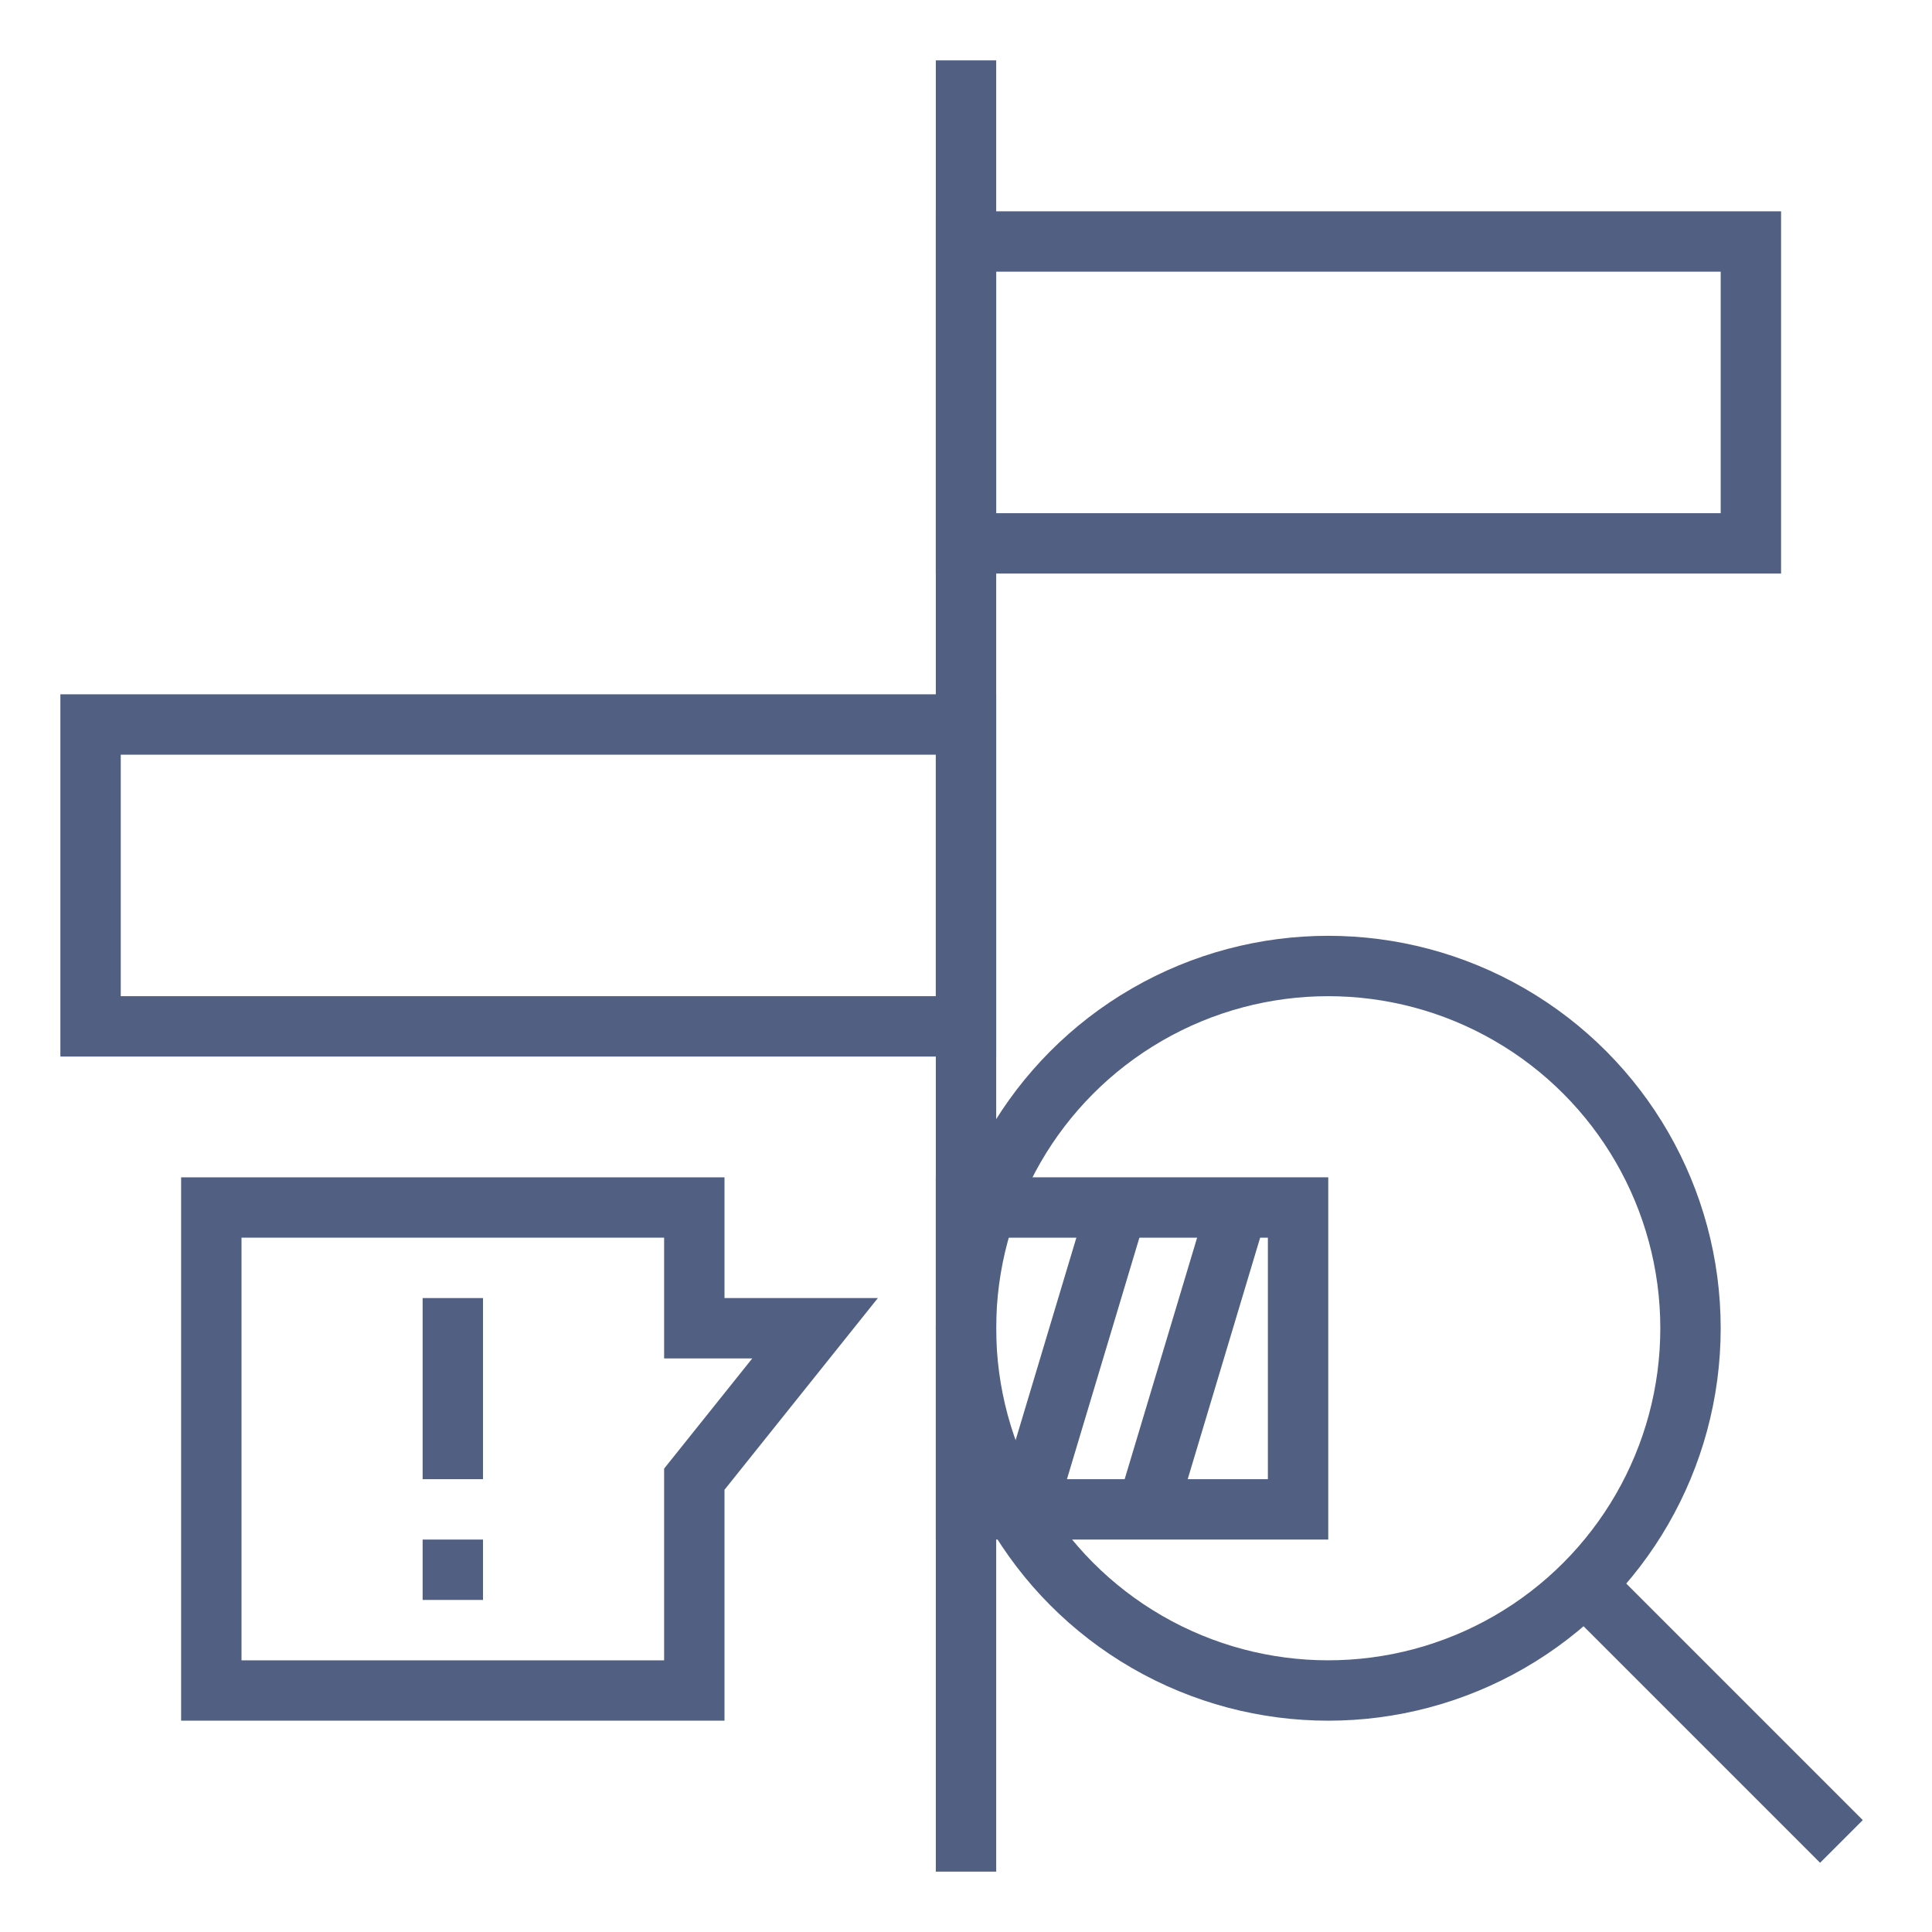 <?xml version="1.0" encoding="UTF-8"?>
<svg width="64px" height="64px" viewBox="0 0 64 64" version="1.1" xmlns="http://www.w3.org/2000/svg" xmlns:xlink="http://www.w3.org/1999/xlink">
    <title>conjoint-icon</title>
    <g id="Research" stroke="none" stroke-width="1" fill="none" fill-rule="evenodd">
        <g id="product---landing---research" transform="translate(-299, -3470)">
            <g id="conjoint-icon" transform="translate(299, 3470)">
                <rect id="64x64-copy" x="0" y="0" width="64" height="64"></rect>
                <rect id="60x60-copy" x="2" y="2" width="60" height="60"></rect>
                <rect id="Rectangle" stroke="#505F82" stroke-width="2" x="32" y="8" width="26" height="10"></rect>
                <rect id="Rectangle-Copy" stroke="#505F82" stroke-width="2" x="3" y="24" width="29" height="10"></rect>
                <rect id="Rectangle-Copy-2" stroke="#505F82" stroke-width="2" x="32" y="40" width="11" height="10"></rect>
                <line x1="32" y1="2" x2="32" y2="62" id="Path-11" stroke="#505F82" stroke-width="2"></line>
                <circle id="Oval" stroke="#505F82" stroke-width="2" cx="44" cy="44" r="12"></circle>
                <line x1="52.5" y1="52.5" x2="61" y2="61" id="Path-16" stroke="#505F82" stroke-width="2"></line>
                <line x1="15" y1="43" x2="15" y2="49" id="Path-17" stroke="#505F82" stroke-width="2"></line>
                <line x1="15" y1="51" x2="15" y2="53" id="Path-18" stroke="#505F82" stroke-width="2"></line>
                <polygon id="Rectangle" stroke="#505F82" stroke-width="2" points="7 40 23 40 23 44 27 44 23 49 23 56 7 56"></polygon>
                <line x1="37" y1="40" x2="34" y2="50" id="Path-19" stroke="#505F82" stroke-width="2"></line>
                <line x1="41" y1="40" x2="38" y2="50" id="Path-19-Copy" stroke="#505F82" stroke-width="2"></line>
            </g>
        </g>
    </g>
</svg>